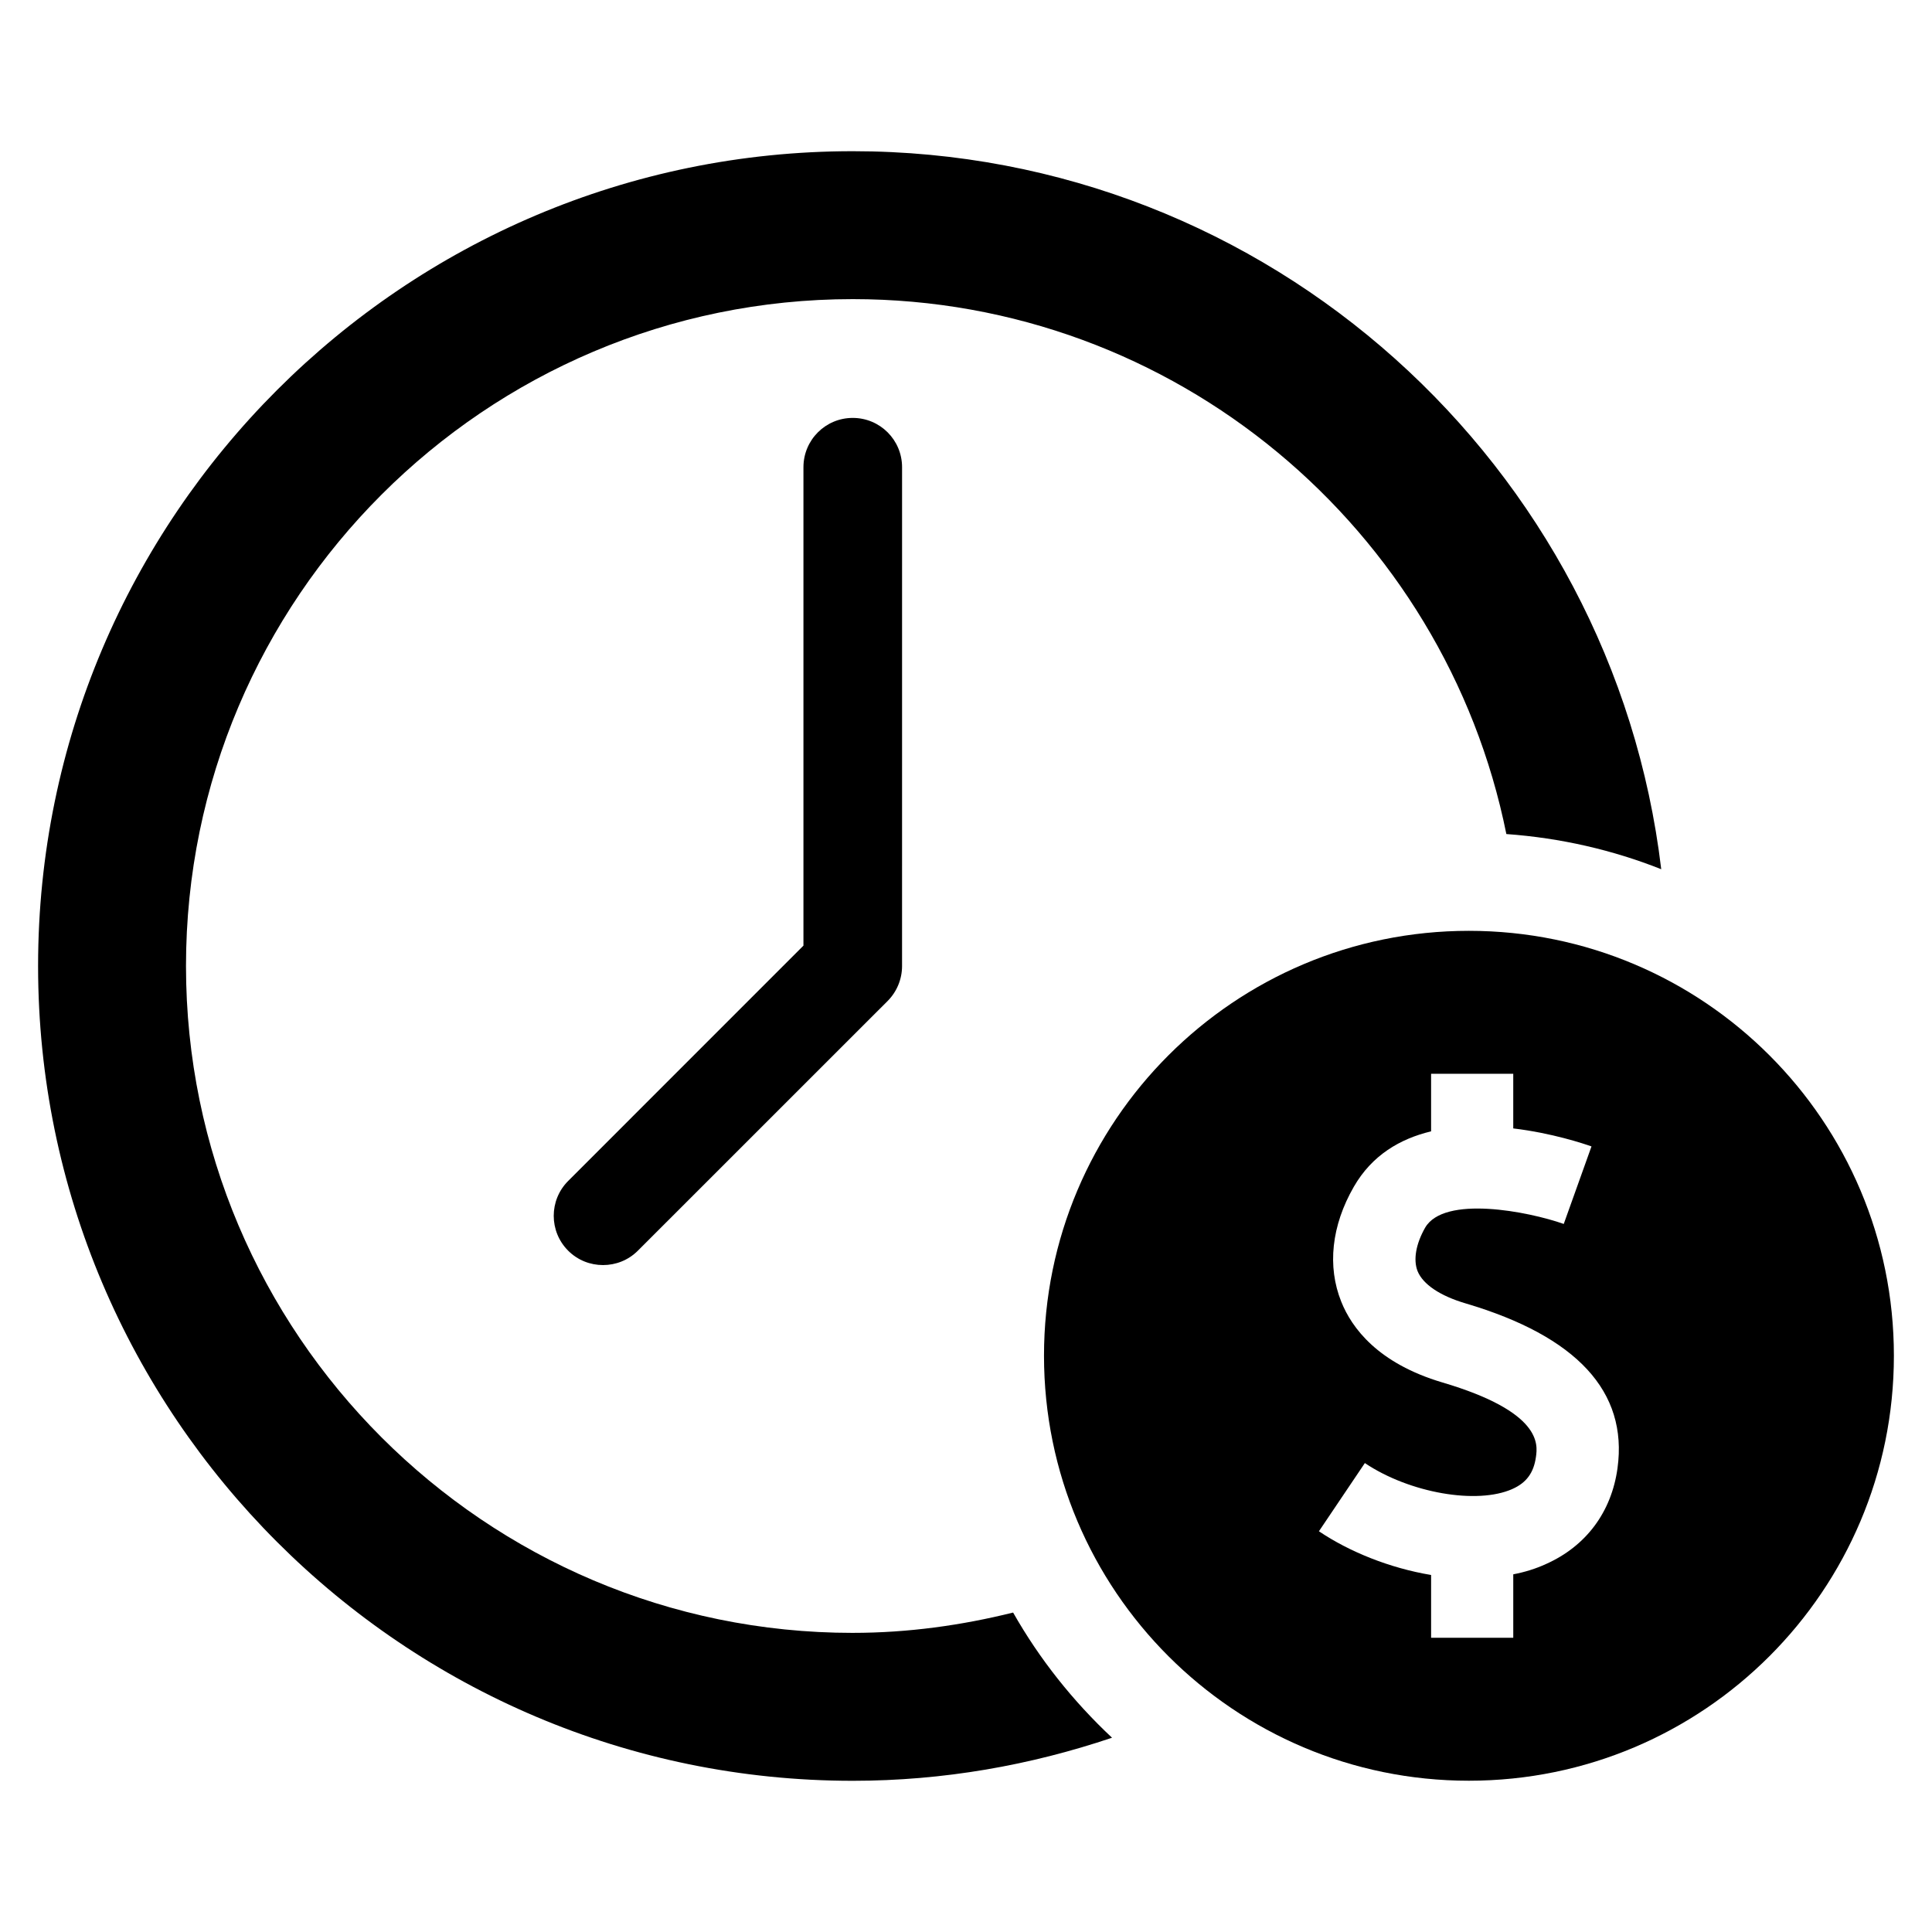 <?xml version="1.0" encoding="UTF-8"?>
<!-- Uploaded to: ICON Repo, www.svgrepo.com, Generator: ICON Repo Mixer Tools -->
<svg fill="#000000" width="800px" height="800px" version="1.1" viewBox="144 144 512 512" xmlns="http://www.w3.org/2000/svg">
 <g>
  <path d="m533.27 390.68c-62.172 0-112.6 50.43-112.6 112.6 0 62.203 50.43 112.63 112.6 112.63 62.203 0 112.63-50.43 112.63-112.63 0-62.176-50.43-112.6-112.63-112.6zm39.391 142.37c-1.59 11.652-8.328 20.688-18.941 25.426-2.723 1.258-5.652 2.156-8.691 2.738v16.816h-21.773v-16.641c-11.004-1.844-21.664-6.156-29.727-11.586l12.172-18.074c11.809 7.934 29.742 11.066 39.109 6.863 3.715-1.652 5.652-4.297 6.234-8.516 0.457-3.258 1.637-11.902-24.797-19.711-17.082-5.07-24.008-14.422-26.797-21.395-3.762-9.352-2.598-20.168 3.32-30.449 4.816-8.391 12.281-12.738 20.484-14.703v-15.258h21.773v14.484c10.312 1.227 18.734 4.062 20.734 4.769l-7.352 20.547c-9.414-3.32-31.738-7.684-36.746 1.008-2.441 4.297-3.164 8.484-2 11.477 1.418 3.512 5.969 6.582 12.785 8.582 29.441 8.719 42.98 23.391 40.211 43.621z"/>
  <path d="m369.99 576.73c-97.441 0-176.7-79.289-176.7-176.73 0-97.441 79.258-176.73 176.7-176.73 85.488 0 156.95 61.008 173.21 141.76 14.391 1.039 28.184 4.219 41.043 9.32-12.738-106.98-103.91-190.28-214.26-190.28-119.05 0-215.89 96.871-215.89 215.93 0 119.05 96.84 215.93 215.9 215.93 24.043 0 47.09-4.125 68.707-11.414-10.312-9.652-19.207-20.812-26.215-33.172-13.621 3.383-27.836 5.383-42.492 5.383z"/>
  <path d="m356.92 267.81v126.79l-62.348 62.363c-5.102 5.102-5.102 13.383 0 18.484 2.551 2.551 5.887 3.809 9.242 3.809 3.336 0 6.676-1.258 9.227-3.809l66.188-66.172c2.441-2.457 3.824-5.777 3.824-9.258l0.004-132.2c0-7.227-5.84-13.066-13.066-13.066-7.227-0.004-13.07 5.84-13.07 13.066z"/>
 </g>
</svg>
